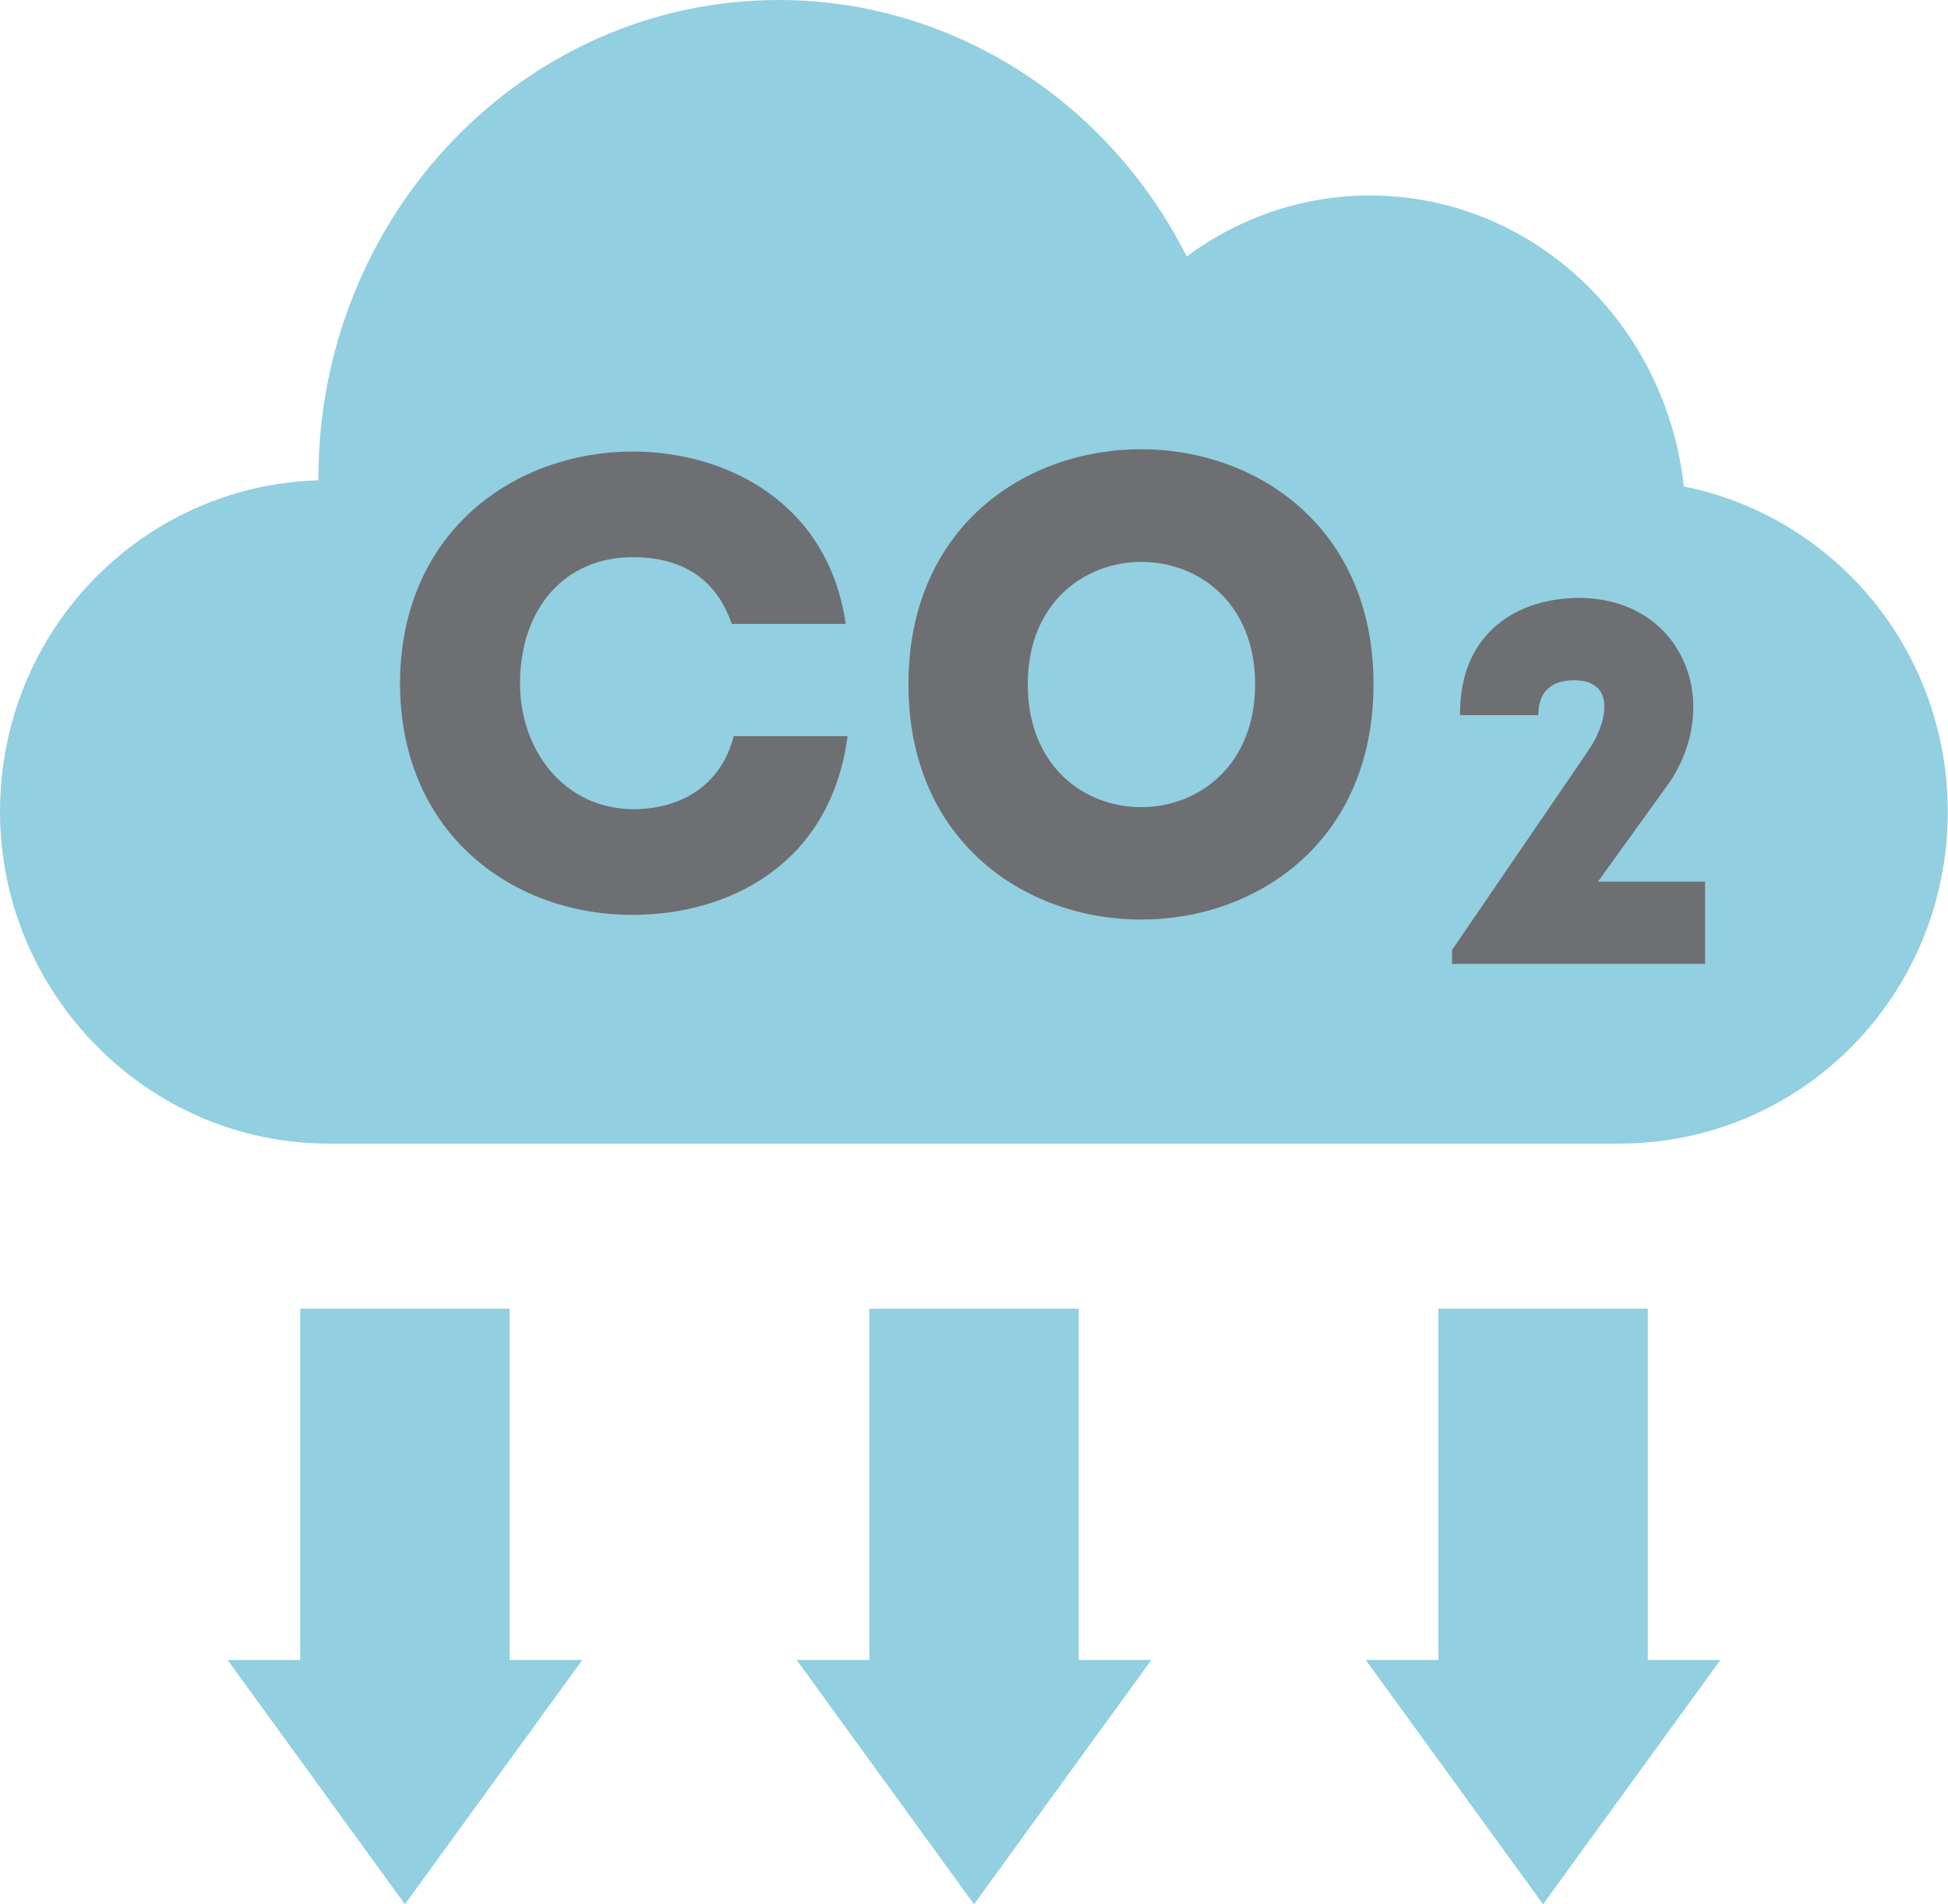 <?xml version="1.0" encoding="UTF-8"?>
<svg xmlns="http://www.w3.org/2000/svg" id="uuid-58e66c73-1e52-485b-ab3f-847a9187e61c" data-name="Layer 2" viewBox="0 0 82.6 80.76">
  <g id="uuid-1eef73b5-a76f-4e6e-9620-71f7e0e3ea0c" data-name="Layer 1">
    <g>
      <path id="uuid-e7bab63f-3bac-4e28-a757-ceacaec035f2" data-name="path2082" d="M12.73,55.5v14.9h-3.08l7.52,10.36,7.52-10.36h-3.08v-14.9h-8.87Z" style="fill: #92cfe1; stroke-width: 0px;"></path>
      <path id="uuid-753851d5-0725-45f3-a245-43c5be495afa" data-name="path2084" d="M36.86,55.5v14.9h-3.08l7.52,10.36,7.52-10.36h-3.08v-14.9h-8.87Z" style="fill: #92cfe1; stroke-width: 0px;"></path>
      <path id="uuid-f438605c-c1f5-42ee-8ecb-89f7a84d561f" data-name="path2086" d="M60.99,55.5v14.9h-3.08l7.52,10.36,7.52-10.36h-3.08v-14.9h-8.87Z" style="fill: #92cfe1; stroke-width: 0px;"></path>
      <path id="uuid-d71ae090-b0ad-4904-bcb9-ef05dd906f4a" data-name="path2090" d="M33.02,0C22.24,0,13.5,9.09,13.5,20.3h0s0,.05,0,.07c-7.52.23-13.5,6.41-13.5,14.06s6.21,14.07,13.93,14.07h54.73c7.72,0,13.93-6.28,13.93-14.07,0-6.84-4.79-12.51-11.19-13.8-.78-7.03-6.51-12.34-13.31-12.34-2.79,0-5.5.9-7.77,2.59C46.95,4.2,40.29,0,33.02,0h0Z" style="fill: #92cfe1; stroke-width: 0px;"></path>
      <g>
        <path id="uuid-b734192a-a3ef-4a54-b301-51bbcc0857cb" data-name="path2118" d="M16.96,28.99c.03,6.54,4.97,9.83,9.86,9.81,4.09,0,8.4-2.14,9.12-7.58h-4.83c-.52,2.06-2.2,3.1-4.28,3.1-2.91-.03-4.78-2.5-4.78-5.33,0-3.19,1.9-5.36,4.78-5.36,2.06,0,3.52.88,4.2,2.83h4.83c-.74-5.14-5.05-7.31-9.04-7.31-4.89,0-9.83,3.3-9.86,9.83h0Z" style="fill: #6e6f72; stroke-width: 0px;"></path>
        <path id="uuid-f923e114-5266-4210-a8b5-251aa8c6a9d4" data-name="path2120" d="M58.24,29.02c0-13.29-19.72-13.29-19.72,0s19.72,13.32,19.72,0ZM43.58,29.02c0-6.92,9.64-6.92,9.64,0s-9.64,6.98-9.64,0Z" style="fill: #6e6f72; stroke-width: 0px;"></path>
        <g id="uuid-0989286f-cce7-4065-82a7-ef414a964f01" data-name="text2098">
          <path id="uuid-1808c901-65fb-4aa0-ae3e-817582102de9" data-name="path2123" d="M67.31,31.89l-5.74,8.4v.59h10.73v-3.49h-4.54l3.08-4.28c2.27-3.51.35-7.85-4.04-7.75-2.71.07-4.93,1.68-4.89,4.97h3.32c0-1.07.63-1.48,1.51-1.48,1.92,0,1.33,2.01.57,3.03h0Z" style="fill: #6e6f72; stroke-width: 0px;"></path>
        </g>
      </g>
    </g>
  </g>
</svg>
